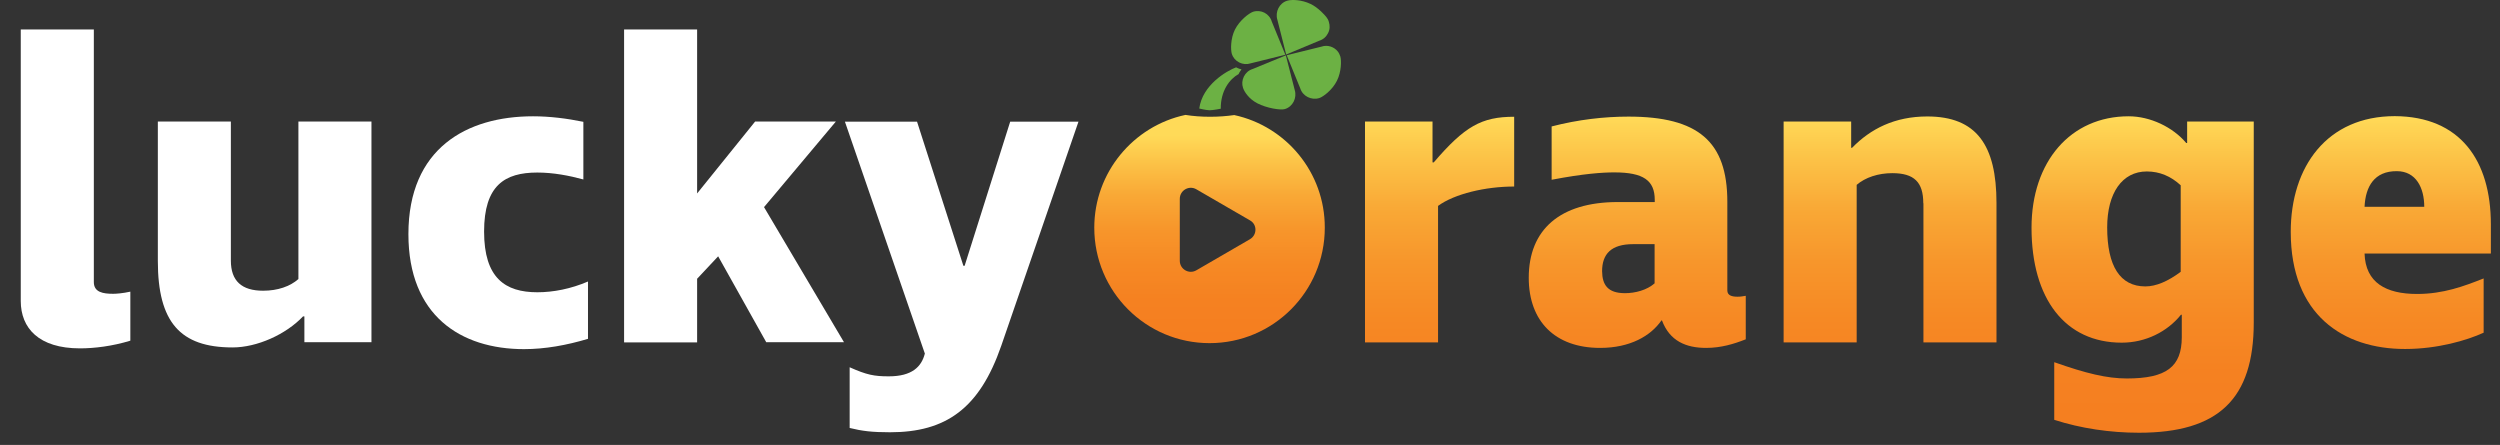 <svg width="118" height="21" viewBox="0 0 118 21" fill="none" xmlns="http://www.w3.org/2000/svg">
<rect x="0" y="0" width="118" height="21" fill="#333333" stroke="none"/>
<g id="Lucky-Orange">
<g id="Left">
<g id="Group">
<path id="Shape" fill-rule="evenodd" clip-rule="evenodd" d="M4.429 1.391V13.316C4.429 13.802 4.878 13.867 5.341 13.867C5.486 13.867 5.79 13.846 6.152 13.766V16.08C5.297 16.341 4.451 16.443 3.777 16.443C1.828 16.443 0.98 15.485 0.98 14.208V1.391H4.429Z" fill="white"/>
<path id="Shape1" fill-rule="evenodd" clip-rule="evenodd" d="M10.897 12.301C10.897 13.258 11.405 13.722 12.419 13.722C13.107 13.722 13.693 13.519 14.085 13.171V5.736H17.533V16.152H14.367V14.934H14.303C13.491 15.79 12.13 16.399 10.977 16.399C8.5 16.399 7.45 15.202 7.45 12.315V5.736H10.897V12.301Z" fill="white"/>
<path id="Shape2" fill-rule="evenodd" clip-rule="evenodd" d="M24.732 16.479C21.748 16.479 19.277 14.897 19.277 11.053C19.277 6.991 22.038 5.489 25.159 5.489C25.949 5.489 26.76 5.591 27.535 5.75V8.471C26.869 8.289 26.116 8.144 25.362 8.144C23.819 8.144 22.849 8.754 22.849 10.93C22.849 13.12 23.841 13.795 25.362 13.795C26.116 13.795 26.942 13.635 27.753 13.287V15.993C26.738 16.297 25.724 16.479 24.732 16.479Z" fill="white"/>
<path id="Shape3" fill-rule="evenodd" clip-rule="evenodd" d="M36.171 16.16L33.897 12.098L32.904 13.157V16.16H29.457V1.391H32.904V9.131L35.642 5.736H39.453L36.062 9.776L39.836 16.152H36.171V16.16Z" fill="white"/>
<path id="Shape4" fill-rule="evenodd" clip-rule="evenodd" d="M42.009 20.403C41.154 20.403 40.691 20.345 40.104 20.2V17.335C40.915 17.697 41.263 17.763 41.951 17.763C43.045 17.763 43.494 17.313 43.653 16.689L39.88 5.743H43.284L45.472 12.547H45.53L47.681 5.743H50.904L47.26 16.319C46.232 19.286 44.646 20.403 42.009 20.403Z" fill="white"/>
</g>
<g id="orage-large-clover">
<path id="Shape5" fill-rule="evenodd" clip-rule="evenodd" d="M58.257 5.431C57.902 5.482 57.518 5.511 57.12 5.511C56.706 5.511 56.316 5.482 55.953 5.424C53.498 5.946 51.65 8.137 51.65 10.748C51.65 13.759 54.084 16.196 57.091 16.196C60.097 16.196 62.53 13.759 62.53 10.748C62.538 8.144 60.705 5.961 58.257 5.431ZM58.996 11.292L56.468 12.758C56.12 12.961 55.686 12.707 55.686 12.308V9.385C55.686 8.986 56.12 8.732 56.468 8.935L58.996 10.4C59.344 10.589 59.344 11.089 58.996 11.292Z" fill="url(#paint0_linear_411_64935)"/>
<g id="Group1">
<path id="Shape6" fill-rule="evenodd" clip-rule="evenodd" d="M58.29 1.395C58.076 1.822 58.087 2.354 58.14 2.535C58.198 2.721 58.321 2.863 58.493 2.949C58.664 3.034 58.853 3.048 59.029 2.99L60.668 2.584L60.029 1.021C59.914 0.638 59.519 0.437 59.14 0.557C58.953 0.625 58.511 0.955 58.29 1.395Z" fill="#6CB144"/>
<path id="Shape_1_" fill-rule="evenodd" clip-rule="evenodd" d="M59.342 4.874C59.791 5.107 60.455 5.213 60.653 5.146C61.025 5.03 61.223 4.618 61.112 4.251L60.692 2.613L59.125 3.257C58.939 3.315 58.797 3.44 58.712 3.611C58.627 3.783 58.612 3.972 58.671 4.148C58.73 4.325 58.937 4.661 59.342 4.874Z" fill="#6CB144"/>
<path id="Shape_2_" fill-rule="evenodd" clip-rule="evenodd" d="M63.141 2.427C62.964 2.207 62.655 2.102 62.371 2.202L60.733 2.607L61.372 4.17C61.488 4.543 61.899 4.741 62.267 4.63C62.452 4.572 62.889 4.247 63.104 3.81C63.319 3.384 63.319 2.843 63.261 2.656C63.229 2.57 63.196 2.495 63.141 2.427Z" fill="#6CB144"/>
<path id="Shape_3_" fill-rule="evenodd" clip-rule="evenodd" d="M62.602 0.802C62.52 0.701 62.212 0.354 61.863 0.188C61.437 -0.017 60.959 -0.031 60.751 0.035C60.378 0.15 60.18 0.563 60.291 0.93L60.707 2.573L62.269 1.922C62.454 1.865 62.596 1.74 62.681 1.569C62.771 1.403 62.78 1.218 62.722 1.032C62.7 0.947 62.657 0.87 62.602 0.802Z" fill="#6CB144"/>
<path id="Shape_4_" fill-rule="evenodd" clip-rule="evenodd" d="M58.598 3.274C58.517 3.255 58.442 3.232 58.374 3.194C58.364 3.193 58.359 3.187 58.35 3.176C57.906 3.341 56.754 4.003 56.605 5.122C56.605 5.122 56.932 5.203 57.092 5.204C57.252 5.206 57.62 5.131 57.62 5.131C57.61 4.289 58.041 3.726 58.461 3.497C58.456 3.491 58.545 3.336 58.598 3.274Z" fill="#6CB144"/>
</g>
</g>
</g>
<g id="Group2">
<path id="Shape7" fill-rule="evenodd" clip-rule="evenodd" d="M67.876 9.718V16.16H64.428V5.736H67.615V7.665H67.673C69.136 5.961 69.926 5.511 71.469 5.511V8.804C70.107 8.804 68.651 9.152 67.876 9.718Z" fill="url(#paint1_linear_411_64935)"/>
<path id="Shape8" fill-rule="evenodd" clip-rule="evenodd" d="M82.015 14.005C82.16 14.005 82.262 13.984 82.4 13.962V16.015C81.835 16.239 81.225 16.421 80.53 16.421C79.575 16.421 78.807 16.094 78.444 15.122H78.422C77.915 15.855 76.944 16.421 75.525 16.421C73.395 16.421 72.157 15.159 72.157 13.113C72.157 10.835 73.634 9.537 76.358 9.537H78.104V9.435C78.104 8.521 77.576 8.137 76.198 8.137C75.634 8.137 74.757 8.195 73.237 8.485V5.968C74.497 5.642 75.728 5.504 76.865 5.504C80.154 5.504 81.53 6.679 81.53 9.522V13.708C81.53 13.94 81.733 14.005 82.015 14.005ZM76.699 13.838C77.184 13.838 77.734 13.693 78.097 13.374V11.524H77.082C76.047 11.524 75.619 11.989 75.619 12.801C75.626 13.432 75.873 13.838 76.699 13.838Z" fill="url(#paint2_linear_411_64935)"/>
<path id="Shape9" fill-rule="evenodd" clip-rule="evenodd" d="M90.779 9.595C90.779 8.601 90.352 8.173 89.316 8.173C88.65 8.173 88.041 8.376 87.635 8.725V16.16H84.187V5.736H87.375V6.976H87.418C88.287 6.084 89.425 5.497 90.968 5.497C93.299 5.497 94.234 6.86 94.234 9.58V16.16H90.786V9.595H90.779Z" fill="url(#paint3_linear_411_64935)"/>
<path id="Shape10" fill-rule="evenodd" clip-rule="evenodd" d="M102.943 14.854C102.291 15.666 101.262 16.174 100.147 16.174C97.489 16.174 95.888 14.121 95.888 10.748C95.888 7.622 97.735 5.489 100.473 5.489C101.487 5.489 102.559 5.997 103.19 6.751H103.233V5.736H106.377V15.224C106.377 18.836 104.71 20.425 100.959 20.425C99.597 20.425 98.221 20.222 96.96 19.816V17.095C98.459 17.625 99.452 17.864 100.386 17.864C102.255 17.864 102.98 17.313 102.98 15.913V14.854H102.943ZM101.262 13.519C101.77 13.519 102.335 13.273 102.929 12.83V8.746C102.466 8.318 101.936 8.093 101.328 8.093C100.169 8.093 99.459 9.109 99.459 10.734C99.459 12.562 100.068 13.519 101.262 13.519Z" fill="url(#paint4_linear_411_64935)"/>
<path id="Shape11" fill-rule="evenodd" clip-rule="evenodd" d="M117.569 10.589V11.967H111.607C111.65 13.345 112.62 13.875 114.084 13.875C115.323 13.875 116.293 13.512 117.228 13.142V15.703C116.438 16.065 115.055 16.472 113.519 16.472C110.6 16.472 108.123 14.868 108.123 10.944C108.123 7.854 109.846 5.482 113.034 5.482C116.113 5.497 117.569 7.564 117.569 10.589ZM111.607 9.762H114.425C114.425 8.87 114.04 8.079 113.128 8.079C112.07 8.072 111.65 8.804 111.607 9.762Z" fill="url(#paint5_linear_411_64935)"/>
</g>
</g>
<defs>
<linearGradient id="paint0_linear_411_64935" x1="57.096" y1="6.405" x2="57.096" y2="15.983" gradientUnits="userSpaceOnUse">
<stop stop-color="#FFDA58"/>
<stop offset="0.13" stop-color="#FCC347"/>
<stop offset="0.29" stop-color="#F9A936"/>
<stop offset="0.46" stop-color="#F7962B"/>
<stop offset="0.64" stop-color="#F68924"/>
<stop offset="0.81" stop-color="#F58121"/>
<stop offset="1" stop-color="#F57E20"/>
</linearGradient>
<linearGradient id="paint1_linear_411_64935" x1="91" y1="5.493" x2="91" y2="20.422" gradientUnits="userSpaceOnUse">
<stop stop-color="#FFDA58"/>
<stop offset="0.13" stop-color="#FCC347"/>
<stop offset="0.29" stop-color="#F9A936"/>
<stop offset="0.46" stop-color="#F7962B"/>
<stop offset="0.64" stop-color="#F68924"/>
<stop offset="0.81" stop-color="#F58121"/>
<stop offset="1" stop-color="#F57E20"/>
</linearGradient>
<linearGradient id="paint2_linear_411_64935" x1="91" y1="5.493" x2="91" y2="20.422" gradientUnits="userSpaceOnUse">
<stop stop-color="#FFDA58"/>
<stop offset="0.13" stop-color="#FCC347"/>
<stop offset="0.29" stop-color="#F9A936"/>
<stop offset="0.46" stop-color="#F7962B"/>
<stop offset="0.64" stop-color="#F68924"/>
<stop offset="0.81" stop-color="#F58121"/>
<stop offset="1" stop-color="#F57E20"/>
</linearGradient>
<linearGradient id="paint3_linear_411_64935" x1="90.999" y1="5.493" x2="90.999" y2="20.422" gradientUnits="userSpaceOnUse">
<stop stop-color="#FFDA58"/>
<stop offset="0.13" stop-color="#FCC347"/>
<stop offset="0.29" stop-color="#F9A936"/>
<stop offset="0.46" stop-color="#F7962B"/>
<stop offset="0.64" stop-color="#F68924"/>
<stop offset="0.81" stop-color="#F58121"/>
<stop offset="1" stop-color="#F57E20"/>
</linearGradient>
<linearGradient id="paint4_linear_411_64935" x1="91" y1="5.493" x2="91" y2="20.422" gradientUnits="userSpaceOnUse">
<stop stop-color="#FFDA58"/>
<stop offset="0.13" stop-color="#FCC347"/>
<stop offset="0.29" stop-color="#F9A936"/>
<stop offset="0.46" stop-color="#F7962B"/>
<stop offset="0.64" stop-color="#F68924"/>
<stop offset="0.81" stop-color="#F58121"/>
<stop offset="1" stop-color="#F57E20"/>
</linearGradient>
<linearGradient id="paint5_linear_411_64935" x1="91" y1="5.493" x2="91" y2="20.422" gradientUnits="userSpaceOnUse">
<stop stop-color="#FFDA58"/>
<stop offset="0.13" stop-color="#FCC347"/>
<stop offset="0.29" stop-color="#F9A936"/>
<stop offset="0.46" stop-color="#F7962B"/>
<stop offset="0.64" stop-color="#F68924"/>
<stop offset="0.81" stop-color="#F58121"/>
<stop offset="1" stop-color="#F57E20"/>
</linearGradient>
</defs>
</svg>
